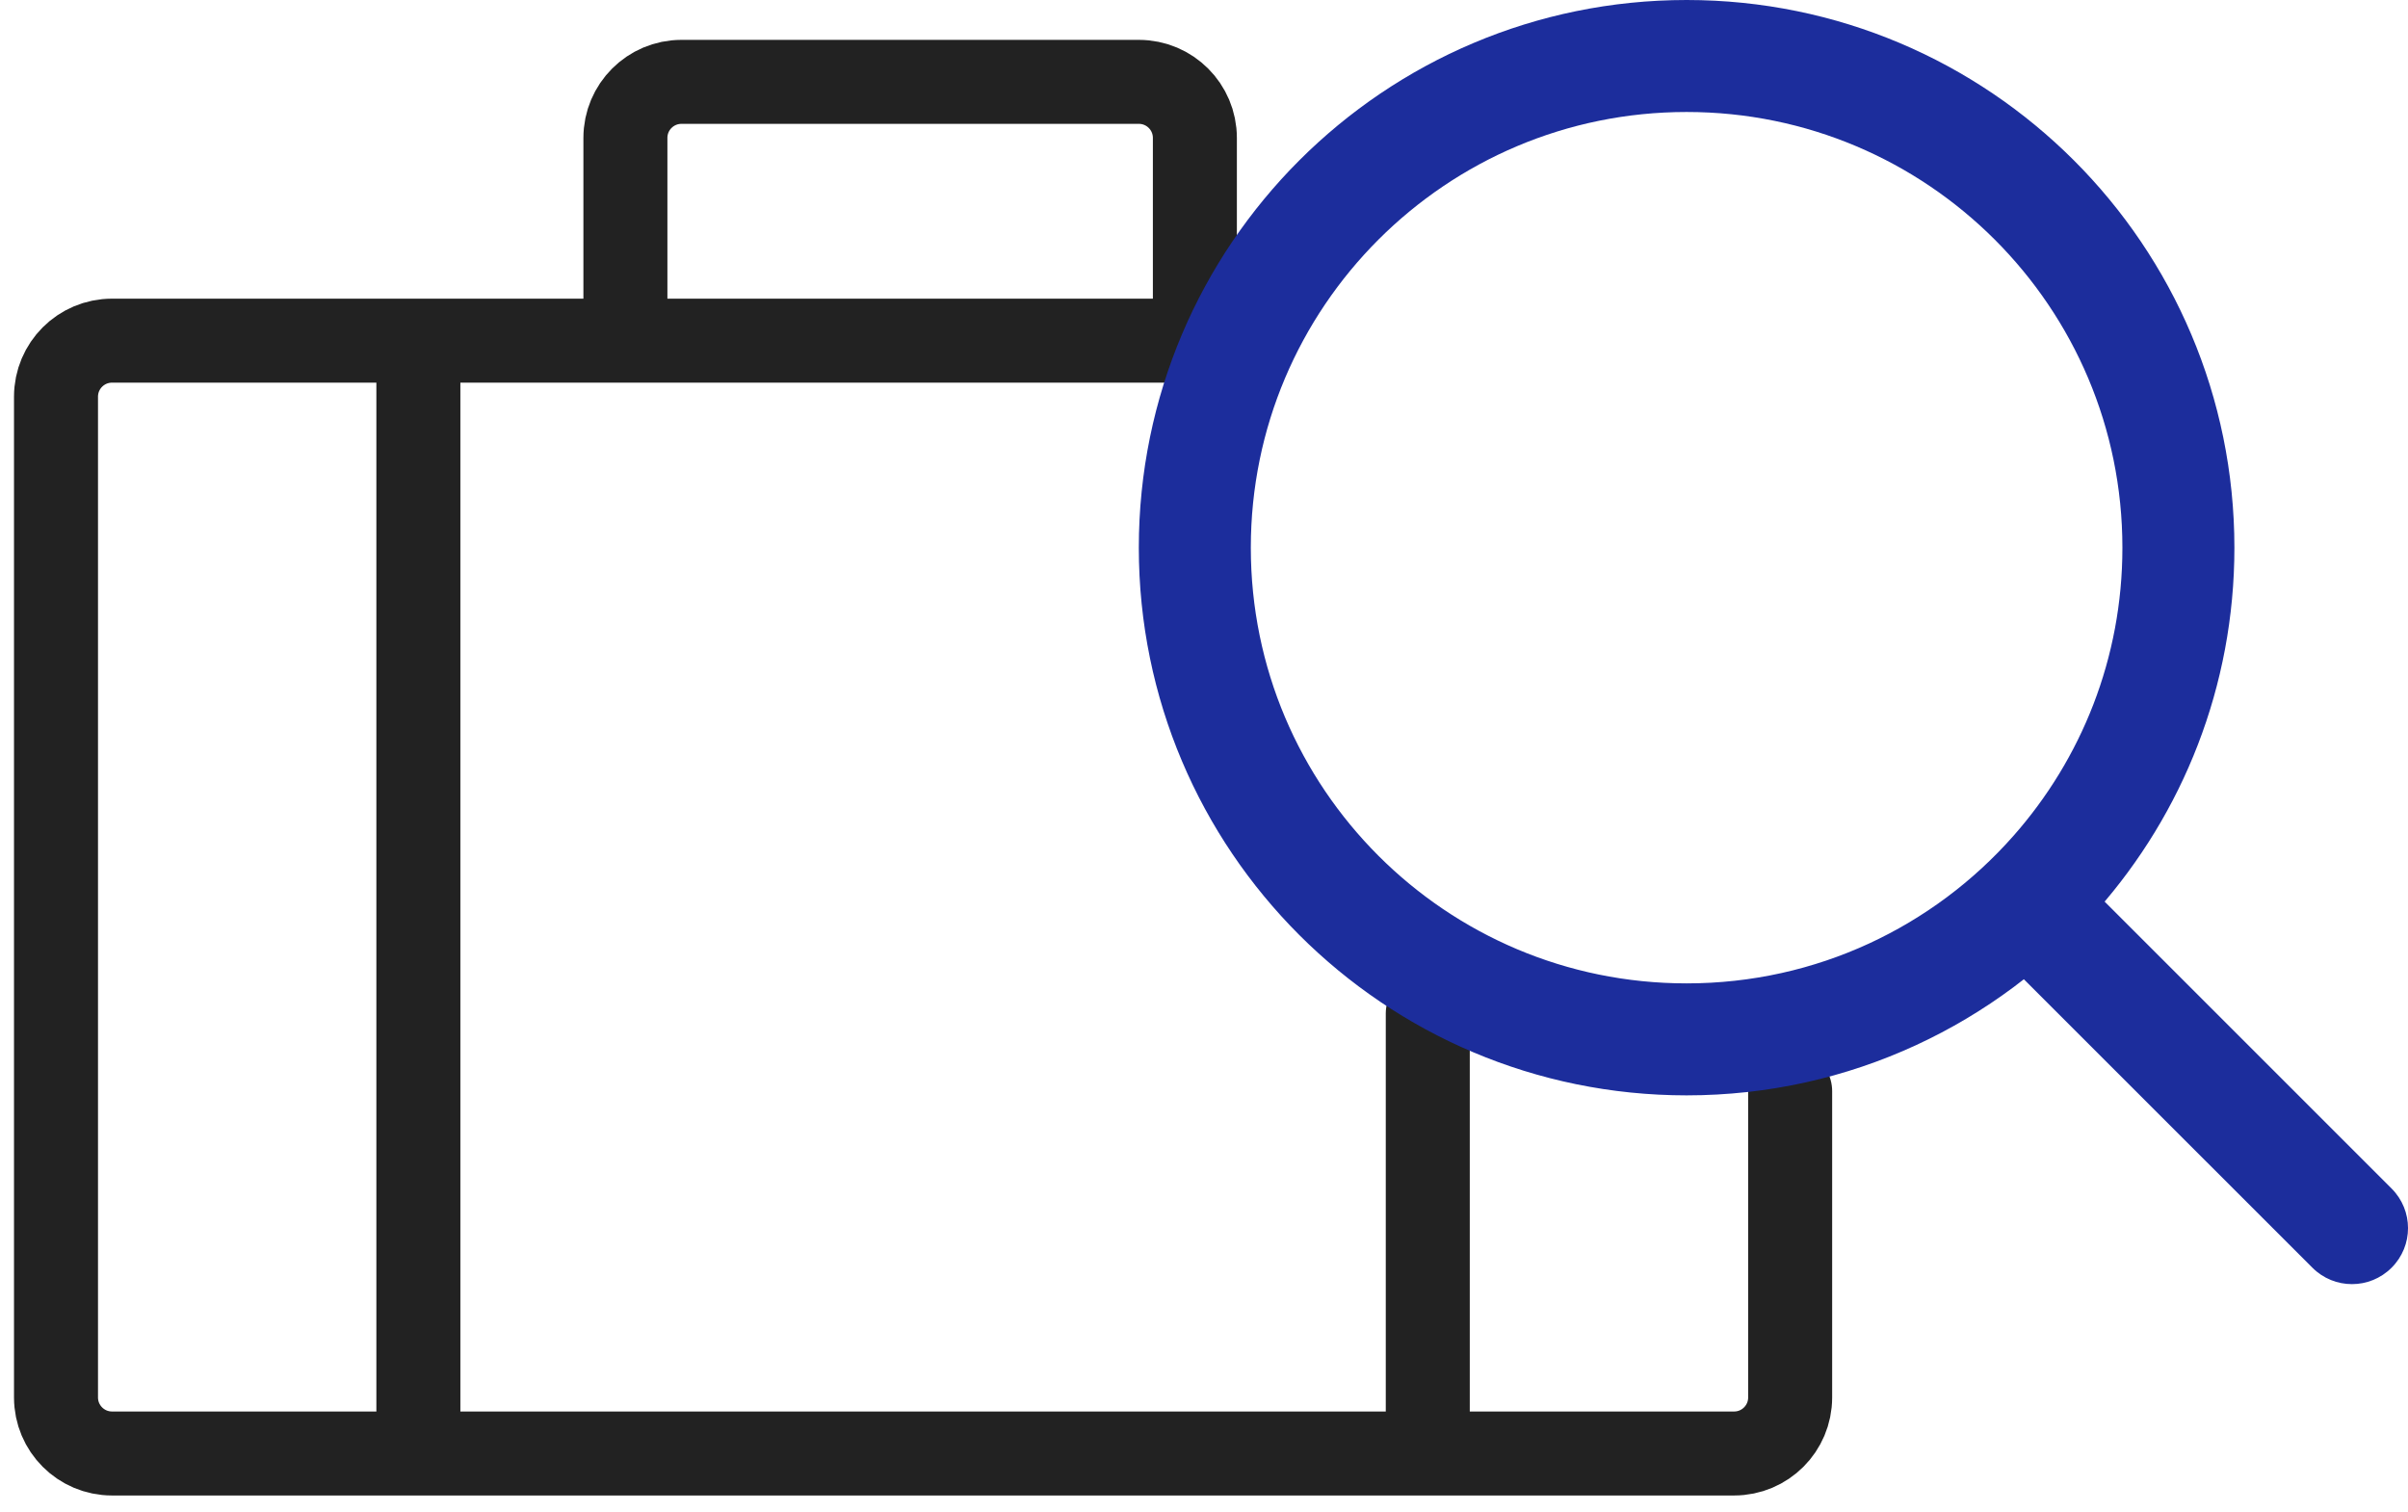 <?xml version="1.0" encoding="UTF-8"?> <svg xmlns="http://www.w3.org/2000/svg" width="43" height="27" viewBox="0 0 43 27" fill="none"><path d="M31.967 19.488V24.959C31.967 25.511 31.519 25.959 30.967 25.959H25.496M11.168 6.084H21.337V2.462C21.337 1.91 20.889 1.462 20.337 1.462H12.168C11.616 1.462 11.168 1.91 11.168 2.462V6.084ZM11.168 6.084H7.471M7.471 6.084H2C1.448 6.084 1 6.532 1 7.084V24.959C1 25.511 1.448 25.959 2 25.959H7.471M7.471 6.084V25.959M7.471 25.959H25.496M25.496 18.101V25.959" stroke="#222222" stroke-width="1.5" stroke-linecap="round"></path><path d="M41.293 22.641C41.683 23.032 42.316 23.032 42.707 22.641C43.098 22.251 43.098 21.618 42.707 21.227L41.293 22.641ZM35.746 17.095L41.293 22.641L42.707 21.227L37.161 15.681L35.746 17.095Z" fill="#1C2D9C"></path><path d="M38.9 9.782C38.9 12.009 38.071 14.042 36.704 15.59C35.095 17.414 32.741 18.563 30.118 18.563C25.268 18.563 21.336 14.632 21.336 9.782C21.336 4.932 25.268 1 30.118 1C34.968 1 38.9 4.932 38.9 9.782Z" stroke="#1C2D9C" stroke-width="2"></path></svg> 